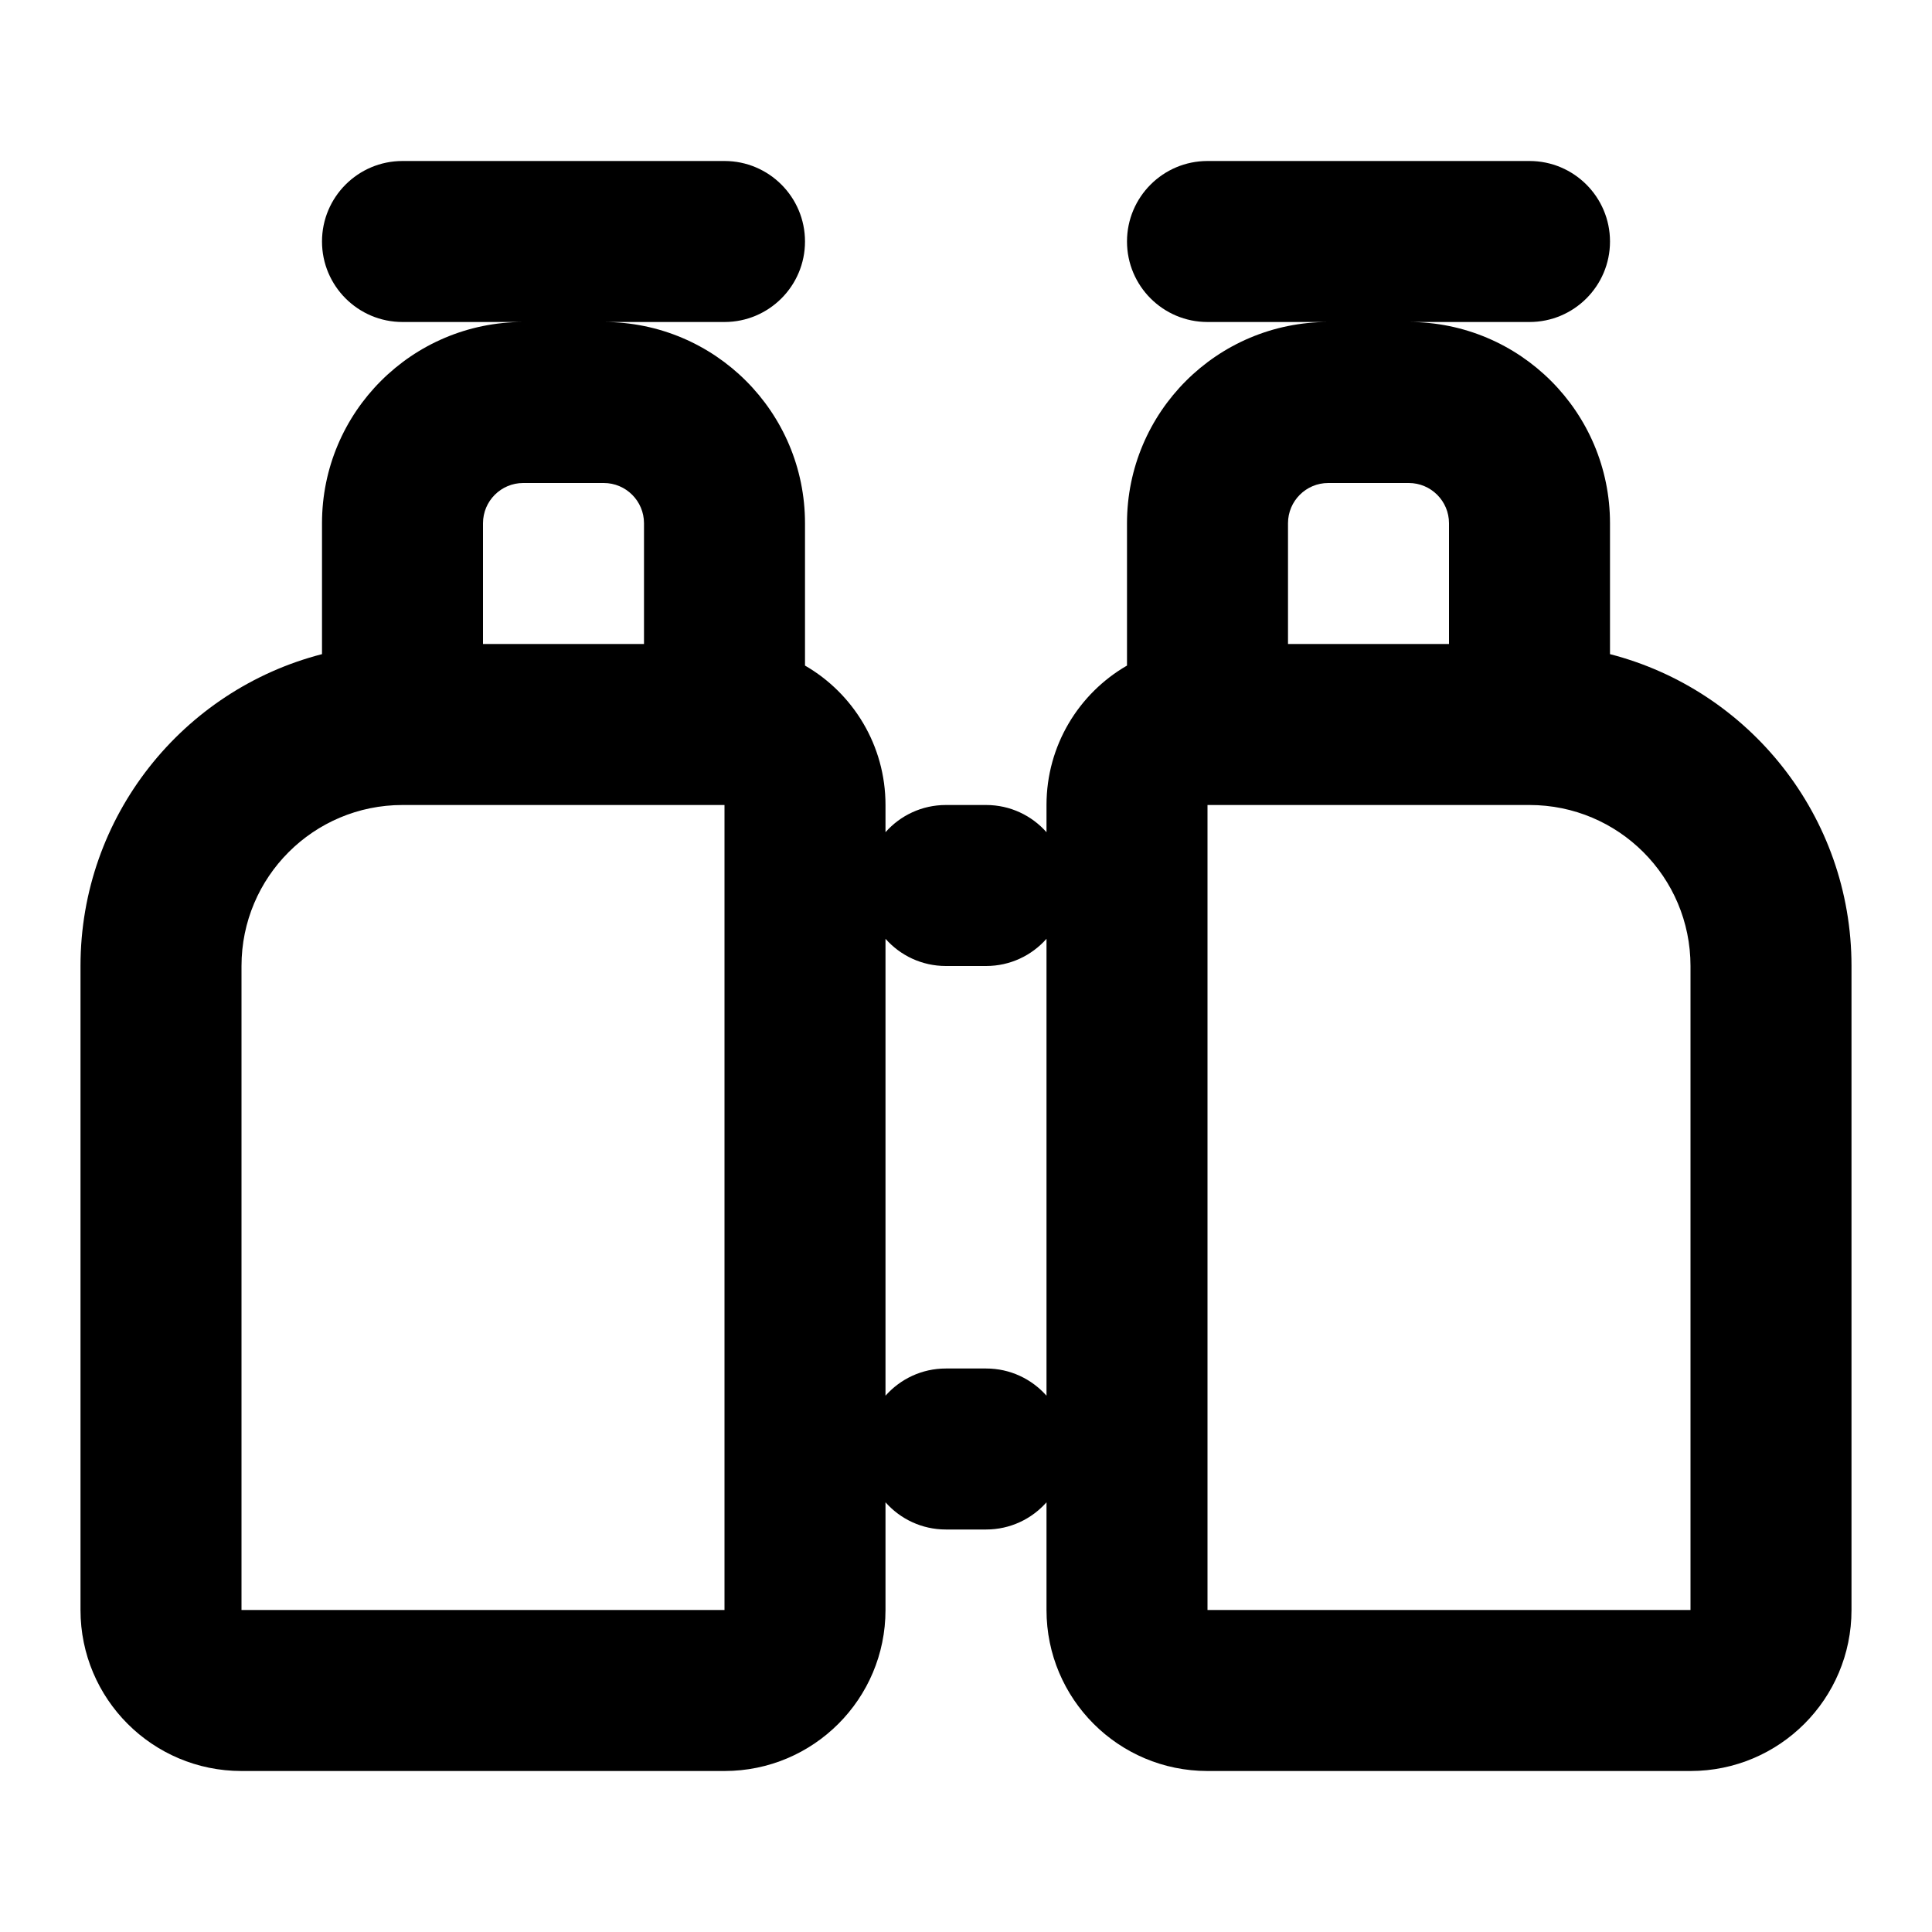 <?xml version="1.0" encoding="utf-8"?><!-- Скачано с сайта svg4.ru / Downloaded from svg4.ru -->
<svg width="800px" height="800px" viewBox="0 0 24 24" fill="none" xmlns="http://www.w3.org/2000/svg">
<path fill-rule="evenodd" clip-rule="evenodd" d="M5 2C4.448 2 4 2.448 4 3C4 3.552 4.448 4 5 4H6.5C5.119 4 4 5.119 4 6.5V8.126C2.275 8.57 1 10.136 1 12V20C1 21.105 1.895 22 3 22H9C10.105 22 11 21.105 11 20V18.662C11.183 18.869 11.451 19 11.75 19H12.25C12.549 19 12.817 18.869 13 18.662V20C13 21.105 13.895 22 15 22H21C22.105 22 23 21.105 23 20V12C23 10.136 21.725 8.57 20 8.126V6.5C20 5.119 18.881 4 17.5 4H19C19.552 4 20 3.552 20 3C20 2.448 19.552 2 19 2H15C14.448 2 14 2.448 14 3C14 3.552 14.448 4 15 4H16.5C15.119 4 14 5.119 14 6.5V8.268C13.402 8.613 13 9.26 13 10V10.338C12.817 10.131 12.549 10 12.25 10H11.75C11.451 10 11.183 10.131 11 10.338V10C11 9.26 10.598 8.613 10 8.268V6.5C10 5.119 8.881 4 7.5 4H9C9.552 4 10 3.552 10 3C10 2.448 9.552 2 9 2H5ZM13 17.338V11.662C12.817 11.869 12.549 12 12.25 12H11.75C11.451 12 11.183 11.869 11 11.662V17.338C11.183 17.131 11.451 17 11.75 17H12.25C12.549 17 12.817 17.131 13 17.338ZM3 12C3 10.895 3.895 10 5 10H9V20H3V12ZM6 6.5V8H8V6.5C8 6.224 7.776 6 7.5 6H6.5C6.224 6 6 6.224 6 6.5ZM21 12C21 10.895 20.105 10 19 10H15V20H21V12ZM18 6.5V8H16V6.5C16 6.224 16.224 6 16.5 6H17.5C17.776 6 18 6.224 18 6.5Z" fill="#000000"/>
</svg>